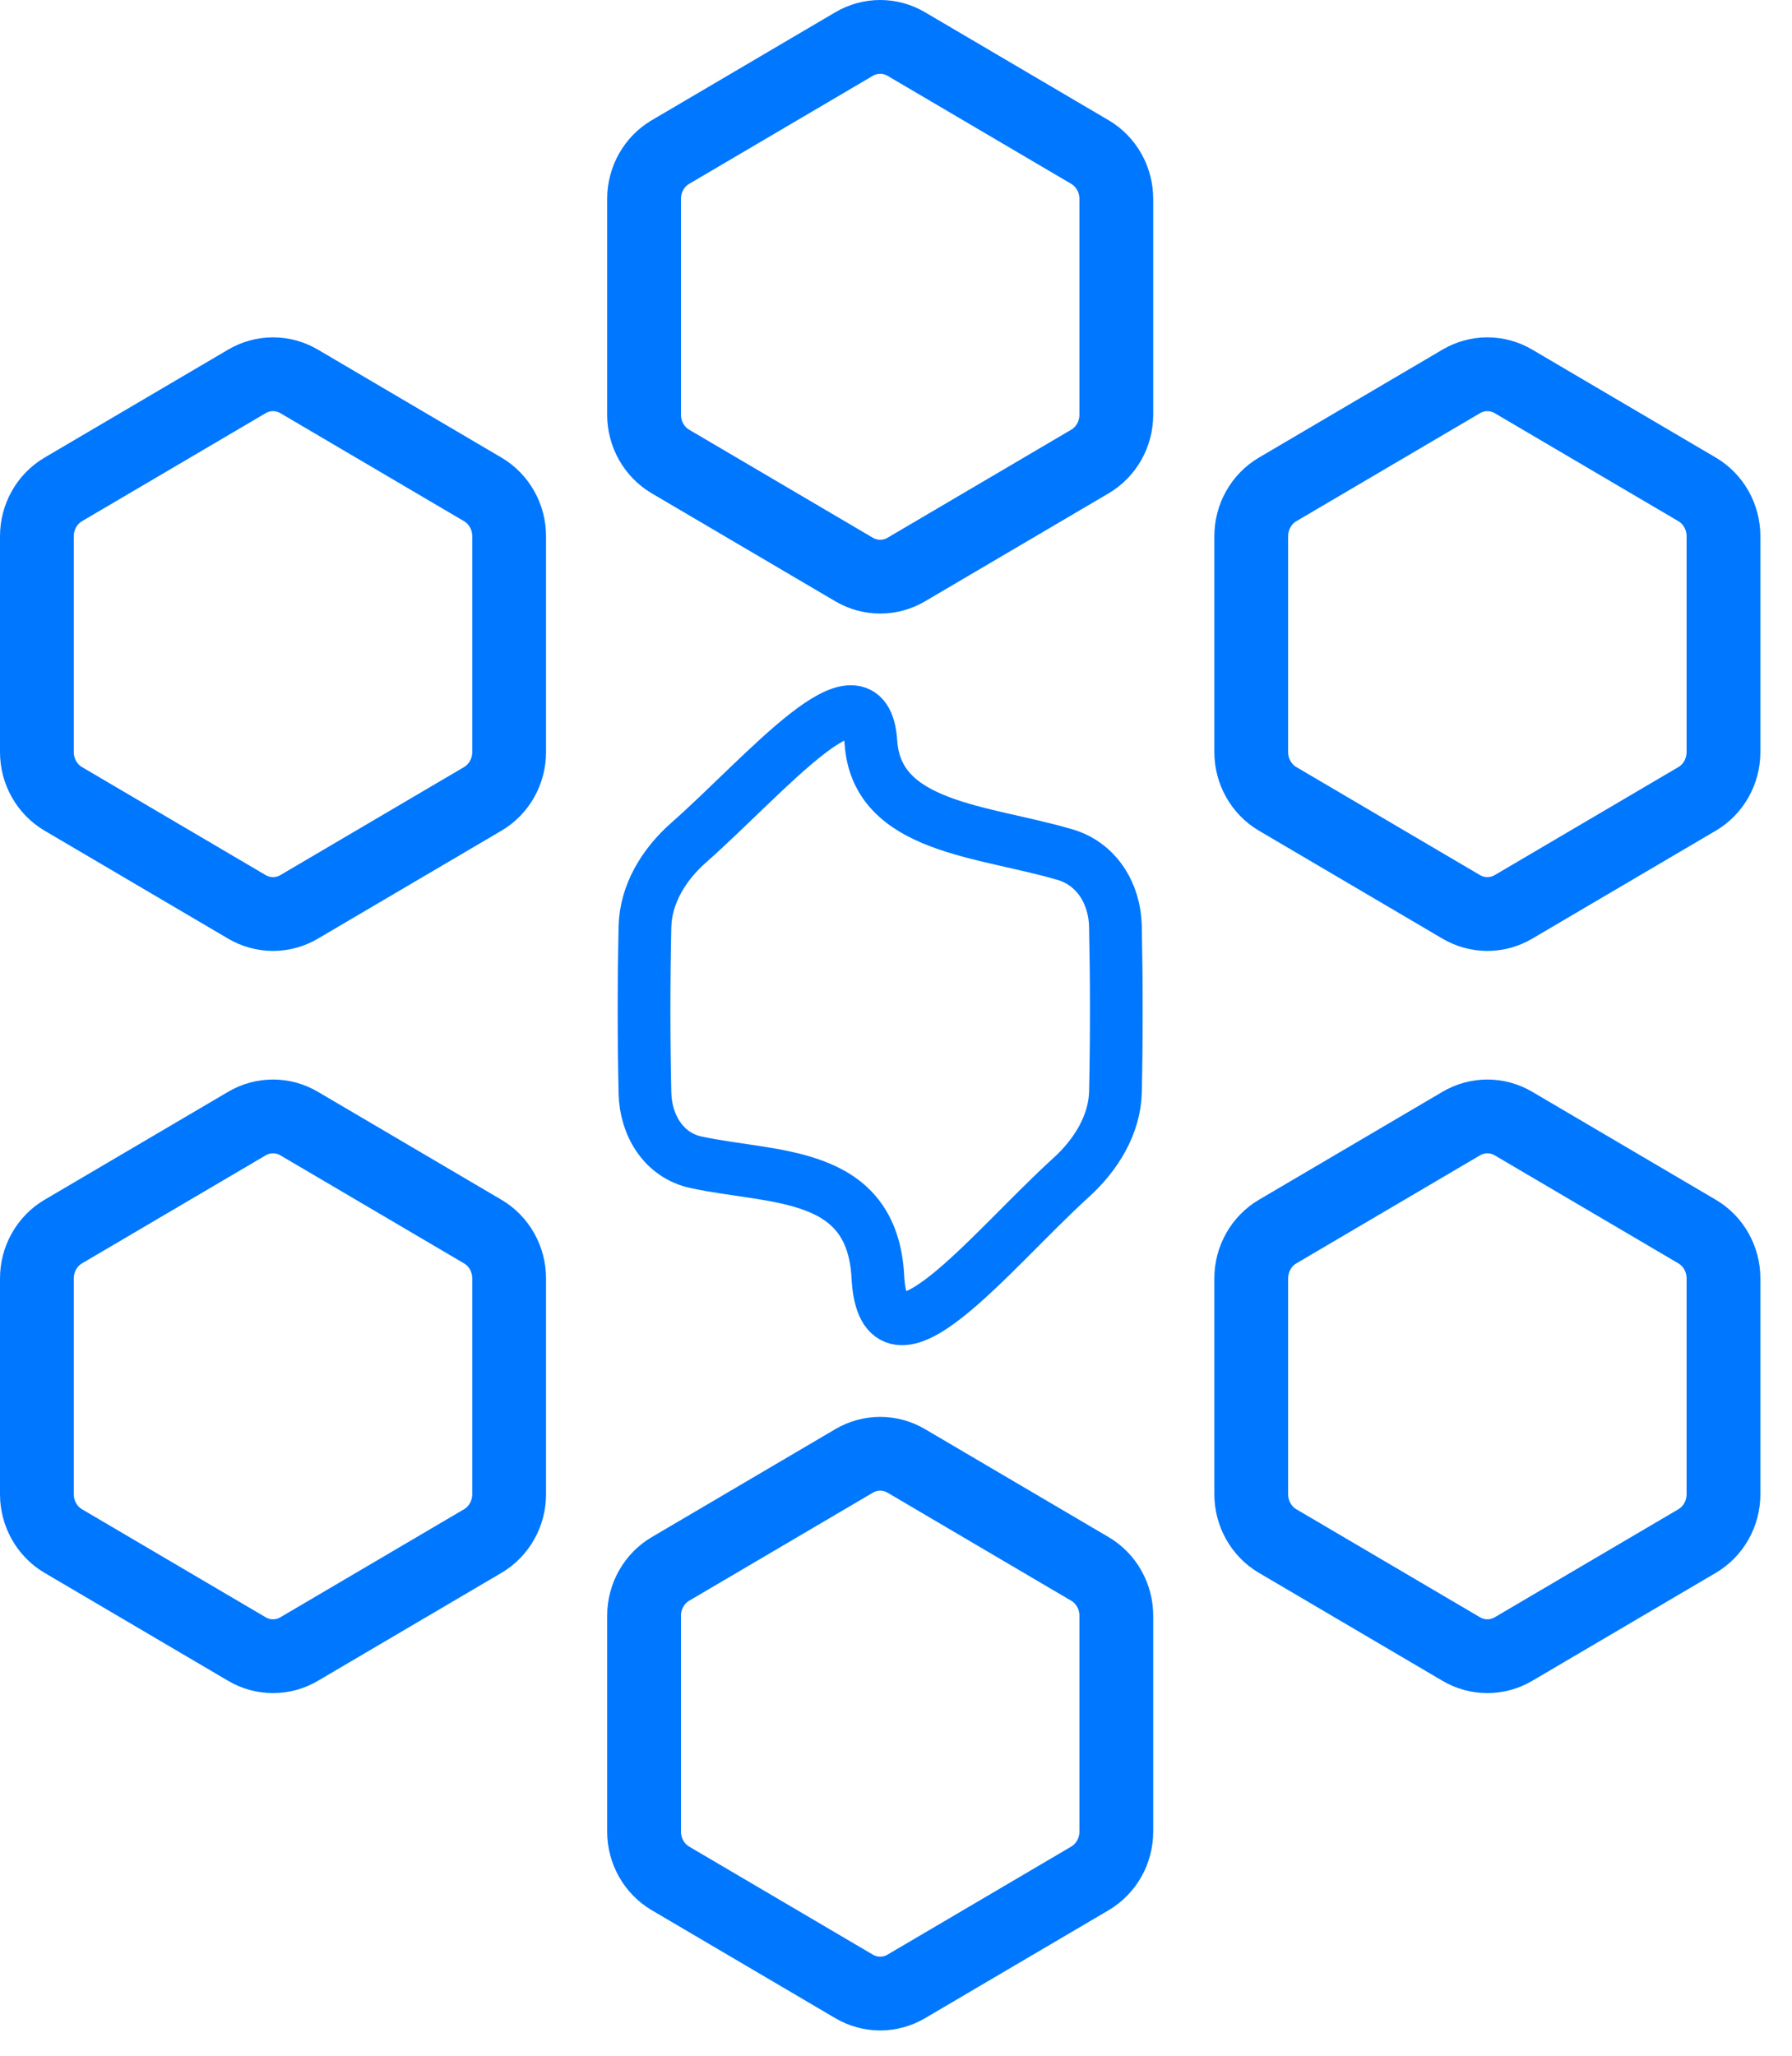 <svg width="34" height="39" viewBox="0 0 34 39" fill="none" xmlns="http://www.w3.org/2000/svg">
<path fill-rule="evenodd" clip-rule="evenodd" d="M16.524 14.081C16.633 15.713 18.656 15.754 20.212 16.215C20.814 16.393 21.15 16.961 21.163 17.569C21.185 18.615 21.186 19.662 21.164 20.709C21.151 21.333 20.797 21.908 20.326 22.336C18.793 23.727 16.767 26.336 16.656 24.226C16.549 22.188 14.682 22.368 13.207 22.05C12.591 21.918 12.25 21.346 12.237 20.737C12.214 19.686 12.214 18.635 12.237 17.584C12.249 16.968 12.594 16.401 13.066 15.986C14.522 14.702 16.415 12.426 16.524 14.081Z" fill="none" stroke="#0077FF"/>
<path d="M32.7 28.348V24.252C32.7 24.072 32.654 23.896 32.566 23.74C32.479 23.585 32.353 23.455 32.202 23.366L28.718 21.317C28.566 21.227 28.395 21.18 28.22 21.18C28.045 21.18 27.874 21.227 27.722 21.317L24.238 23.366C24.087 23.455 23.961 23.585 23.874 23.74C23.786 23.896 23.74 24.072 23.74 24.252V28.348C23.74 28.528 23.786 28.704 23.874 28.86C23.961 29.015 24.087 29.145 24.238 29.234L27.722 31.283C27.874 31.373 28.045 31.42 28.22 31.42C28.395 31.42 28.566 31.373 28.718 31.283L32.202 29.234C32.353 29.145 32.479 29.015 32.566 28.86C32.654 28.704 32.7 28.528 32.7 28.348Z" stroke="#0077FF" stroke-width="1.4" stroke-linecap="round" stroke-linejoin="round"/>
<path d="M21.18 34.748V30.652C21.18 30.472 21.134 30.296 21.046 30.14C20.959 29.985 20.833 29.855 20.682 29.766L17.198 27.717C17.046 27.627 16.875 27.58 16.7 27.58C16.525 27.58 16.354 27.627 16.202 27.717L12.718 29.766C12.567 29.855 12.441 29.985 12.354 30.14C12.266 30.296 12.22 30.472 12.22 30.652V34.748C12.22 34.928 12.266 35.104 12.354 35.26C12.441 35.415 12.567 35.544 12.718 35.634L16.202 37.683C16.354 37.773 16.525 37.82 16.7 37.82C16.875 37.82 17.046 37.773 17.198 37.683L20.682 35.634C20.833 35.544 20.959 35.415 21.046 35.26C21.134 35.104 21.18 34.928 21.18 34.748Z" stroke="#0077FF" stroke-width="1.4" stroke-linecap="round" stroke-linejoin="round"/>
<path d="M9.66 28.348V24.252C9.66 24.072 9.614 23.896 9.526 23.74C9.439 23.585 9.313 23.455 9.162 23.366L5.678 21.317C5.526 21.227 5.355 21.18 5.18 21.18C5.005 21.18 4.834 21.227 4.682 21.317L1.198 23.366C1.047 23.455 0.921 23.585 0.834 23.74C0.746 23.896 0.7 24.072 0.7 24.252V28.348C0.7 28.528 0.746 28.704 0.834 28.86C0.921 29.015 1.047 29.145 1.198 29.234L4.682 31.283C4.834 31.373 5.005 31.42 5.18 31.42C5.355 31.42 5.526 31.373 5.678 31.283L9.162 29.234C9.313 29.145 9.439 29.015 9.526 28.86C9.614 28.704 9.66 28.528 9.66 28.348Z" stroke="#0077FF" stroke-width="1.4" stroke-linecap="round" stroke-linejoin="round"/>
<path d="M32.7 10.172V14.268C32.7 14.448 32.654 14.624 32.566 14.78C32.479 14.935 32.353 15.065 32.202 15.154L28.718 17.203C28.566 17.293 28.395 17.34 28.22 17.34C28.045 17.34 27.874 17.293 27.722 17.203L24.238 15.154C24.087 15.065 23.961 14.935 23.874 14.78C23.786 14.624 23.74 14.448 23.74 14.268V10.172C23.74 9.992 23.786 9.816 23.874 9.66C23.961 9.505 24.087 9.375 24.238 9.286L27.722 7.237C27.874 7.147 28.045 7.1 28.22 7.1C28.395 7.1 28.566 7.147 28.718 7.237L32.202 9.286C32.353 9.375 32.479 9.505 32.566 9.66C32.654 9.816 32.7 9.992 32.7 10.172Z" stroke="#0077FF" stroke-width="1.4" stroke-linecap="round" stroke-linejoin="round"/>
<path d="M21.18 3.772V7.868C21.18 8.048 21.134 8.224 21.046 8.38C20.959 8.535 20.833 8.665 20.682 8.754L17.198 10.803C17.046 10.893 16.875 10.94 16.7 10.94C16.525 10.94 16.354 10.893 16.202 10.803L12.718 8.754C12.567 8.665 12.441 8.535 12.354 8.38C12.266 8.224 12.22 8.048 12.22 7.868V3.772C12.22 3.592 12.266 3.416 12.354 3.26C12.441 3.105 12.567 2.975 12.718 2.886L16.202 0.837C16.354 0.747 16.525 0.7 16.7 0.7C16.875 0.7 17.046 0.747 17.198 0.837L20.682 2.886C20.833 2.975 20.959 3.105 21.046 3.26C21.134 3.416 21.18 3.592 21.18 3.772Z" stroke="#0077FF" stroke-width="1.4" stroke-linecap="round" stroke-linejoin="round"/>
<path d="M9.66 10.172V14.268C9.66 14.448 9.614 14.624 9.526 14.78C9.439 14.935 9.313 15.065 9.162 15.154L5.678 17.203C5.526 17.293 5.355 17.34 5.18 17.34C5.005 17.34 4.834 17.293 4.682 17.203L1.198 15.154C1.047 15.065 0.921 14.935 0.834 14.78C0.746 14.624 0.7 14.448 0.7 14.268V10.172C0.7 9.992 0.746 9.816 0.834 9.66C0.921 9.505 1.047 9.375 1.198 9.286L4.682 7.237C4.834 7.147 5.005 7.1 5.18 7.1C5.355 7.1 5.526 7.147 5.678 7.237L9.162 9.286C9.313 9.375 9.439 9.505 9.526 9.66C9.614 9.816 9.66 9.992 9.66 10.172Z" stroke="#0077FF" stroke-width="1.4" stroke-linecap="round" stroke-linejoin="round"/>
</svg>
